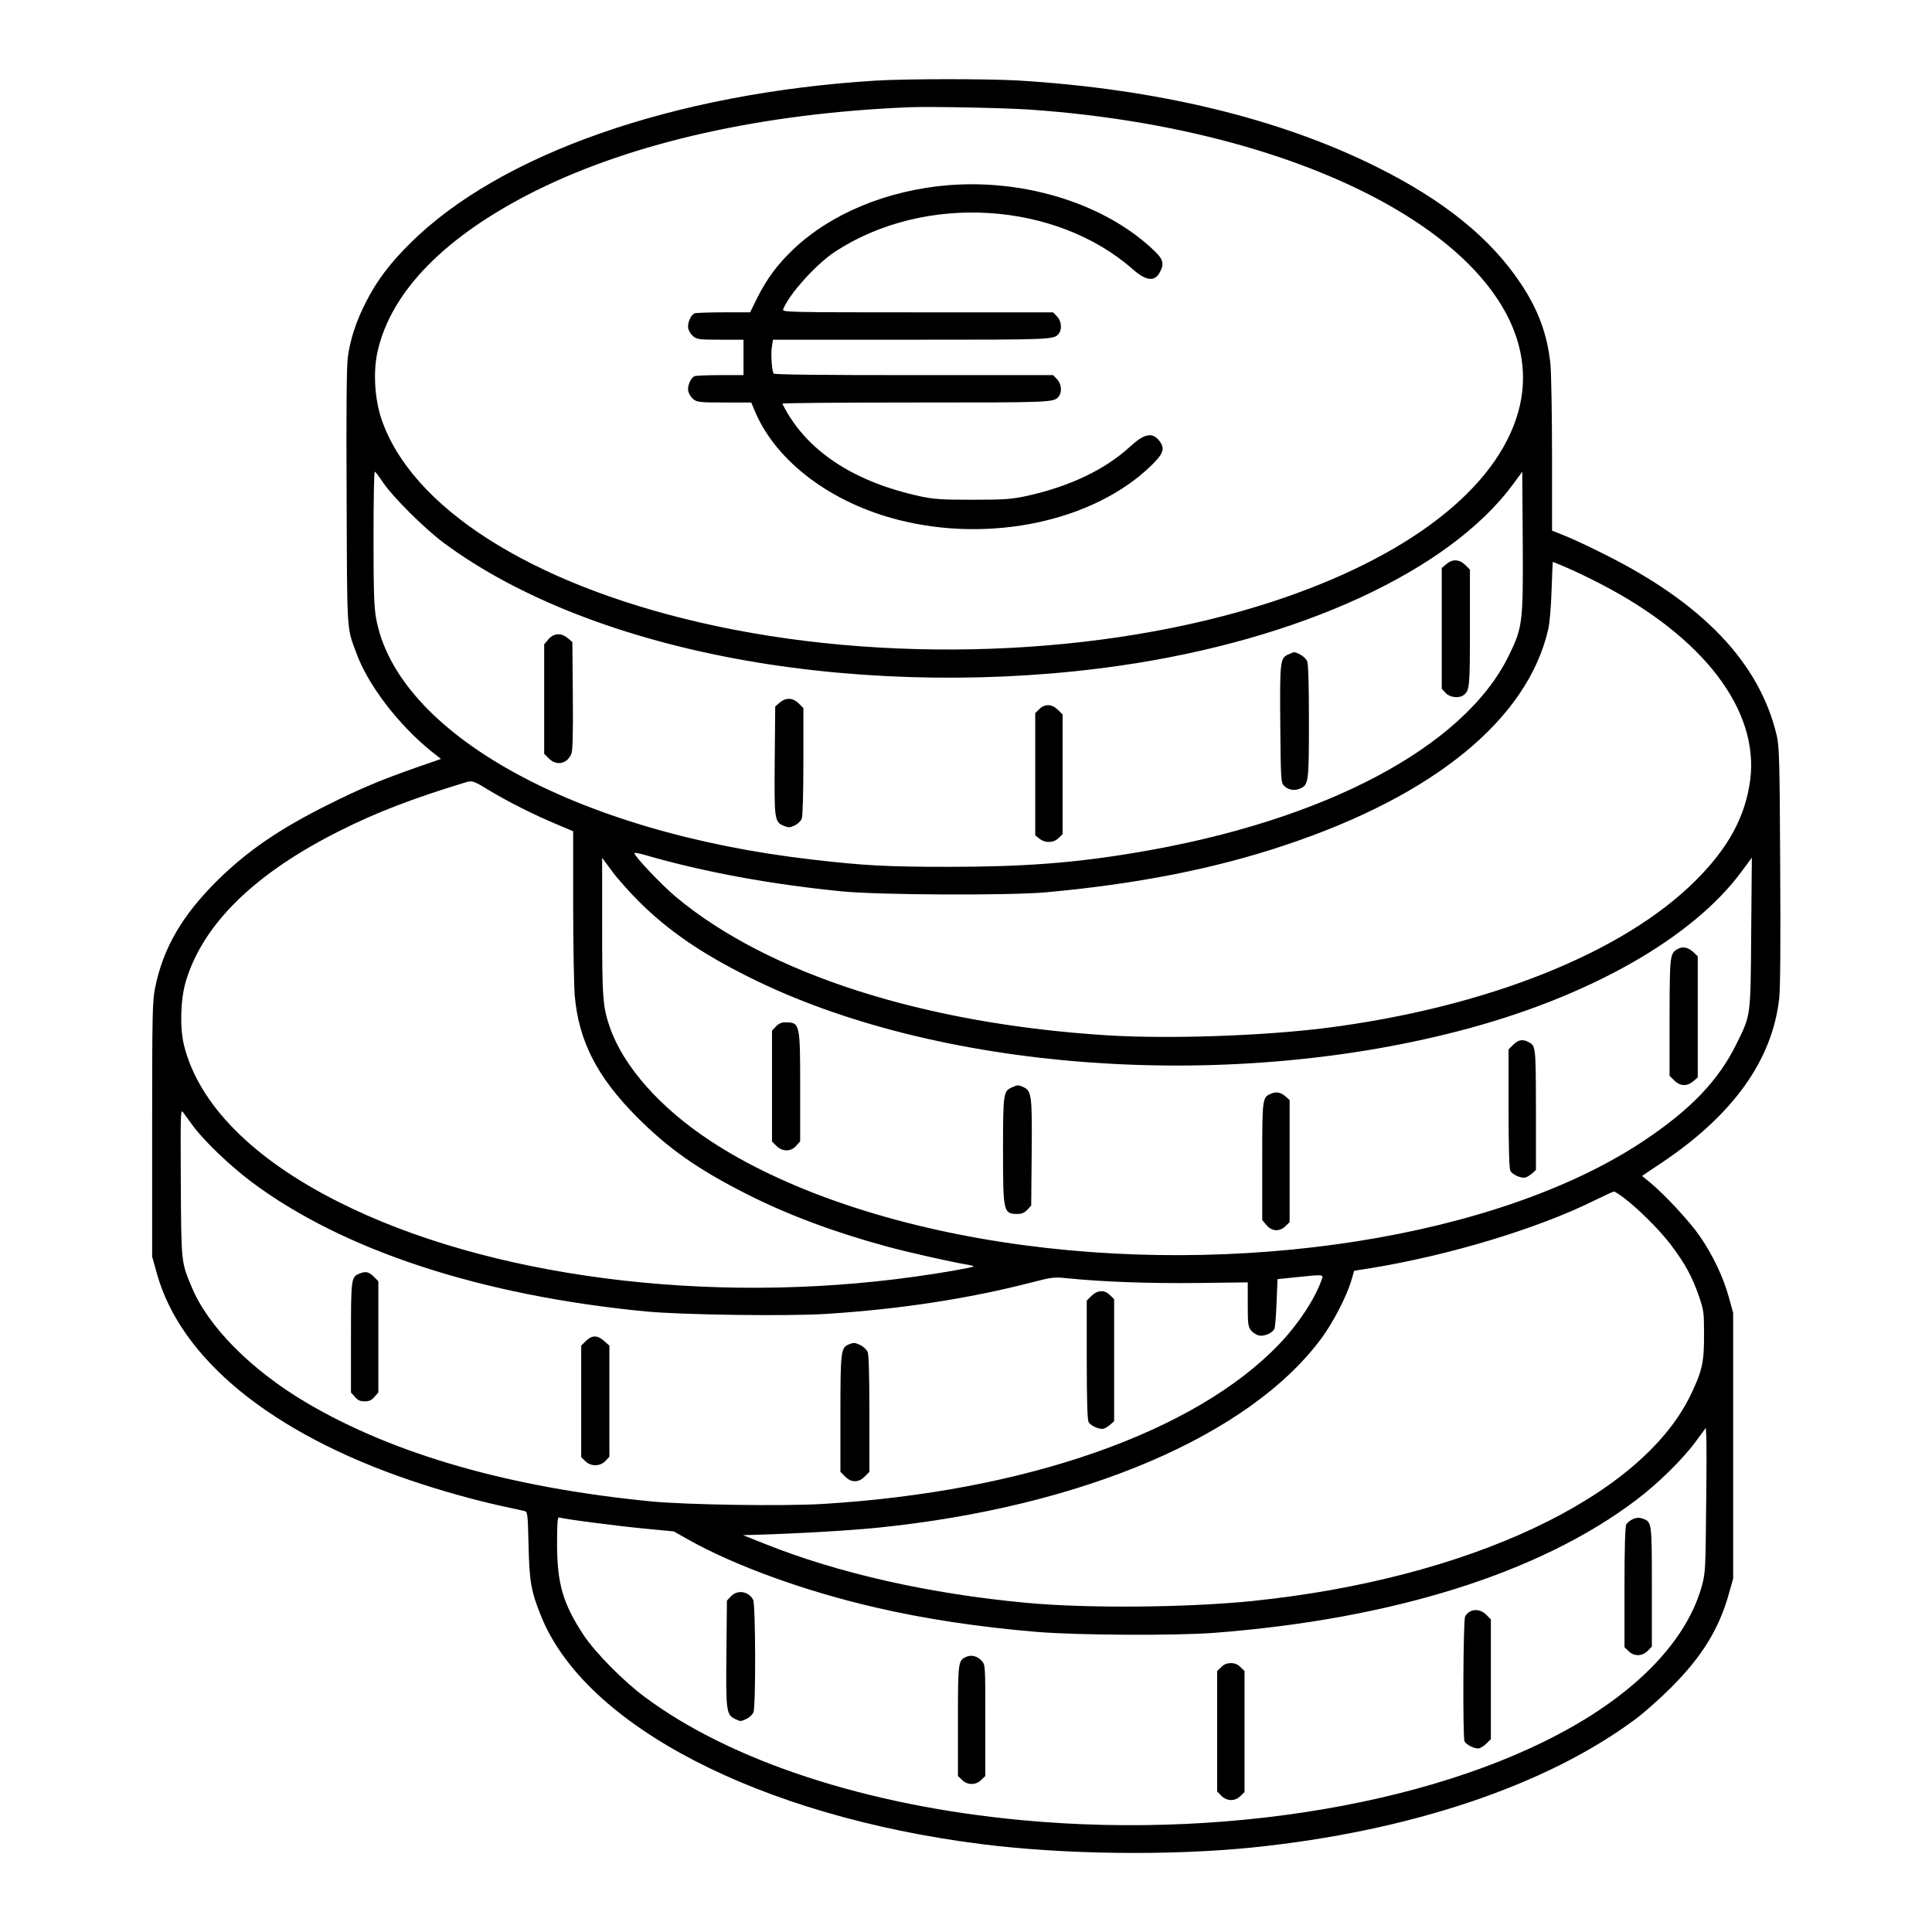 <?xml version="1.0" standalone="no"?>
<!DOCTYPE svg PUBLIC "-//W3C//DTD SVG 20010904//EN"
 "http://www.w3.org/TR/2001/REC-SVG-20010904/DTD/svg10.dtd">
<svg version="1.0" xmlns="http://www.w3.org/2000/svg"
 width="1200pt" height="1200pt" viewBox="0 0 1200 1200"
 preserveAspectRatio="xMidYMid meet">

<g transform="translate(0,1200) scale(0.1,-0.1)"
fill="#000000" stroke="none">
<path d="M5435 11499 c-1249 -78 -2329 -455 -2886 -1009 -128 -126 -208 -233
-276 -366 -61 -119 -98 -232 -113 -345 -7 -57 -10 -334 -7 -869 3 -857 0 -803
61 -968 72 -197 259 -441 463 -607 l62 -49 -147 -51 c-228 -80 -352 -132 -552
-232 -304 -151 -506 -290 -691 -473 -218 -216 -336 -419 -386 -667 -16 -80
-18 -157 -18 -878 l0 -790 28 -100 c146 -534 711 -996 1577 -1290 183 -62 395
-122 570 -160 63 -14 125 -27 136 -30 21 -5 22 -10 27 -212 5 -226 15 -285 77
-439 273 -682 1355 -1243 2735 -1418 512 -65 1169 -73 1685 -21 976 100 1823
384 2378 797 53 39 153 128 222 197 191 191 298 365 358 581 l27 95 0 825 0
825 -27 98 c-34 124 -99 261 -179 377 -62 91 -219 260 -312 337 l-48 39 128
86 c441 297 682 636 724 1018 7 60 9 360 6 825 -3 652 -6 738 -21 805 -106
452 -460 824 -1076 1130 -85 43 -192 93 -237 111 l-83 33 0 467 c0 257 -5 512
-10 568 -19 184 -76 338 -185 501 -188 282 -477 516 -898 725 -603 300 -1362
483 -2224 535 -196 11 -694 11 -888 -1z m965 -180 c1914 -134 3281 -981 3030
-1878 -134 -477 -688 -904 -1530 -1179 -1050 -343 -2417 -392 -3558 -127
-1050 243 -1788 716 -1973 1263 -42 125 -52 294 -24 418 84 376 424 721 984
1000 606 301 1413 481 2321 518 134 5 590 -4 750 -15z m-4020 -2317 c60 -89
252 -280 371 -370 463 -345 1122 -602 1889 -736 738 -129 1564 -140 2320 -30
1117 162 2041 589 2437 1125 l58 79 3 -436 c3 -505 -1 -532 -88 -709 -278
-566 -1144 -1024 -2305 -1219 -388 -66 -707 -90 -1170 -90 -383 0 -523 7 -850
45 -1473 169 -2585 786 -2710 1504 -12 69 -15 176 -15 496 0 225 3 409 8 409
4 0 27 -31 52 -68z m7352 -528 c45 -19 143 -66 216 -104 635 -330 978 -781
923 -1214 -30 -227 -135 -422 -340 -626 -451 -450 -1301 -788 -2296 -915 -390
-49 -973 -69 -1350 -46 -1143 70 -2116 382 -2689 862 -87 73 -256 251 -256
270 0 4 30 -1 68 -12 362 -105 780 -182 1227 -226 229 -22 1036 -26 1265 -5
559 51 1041 145 1480 292 929 309 1507 783 1636 1340 9 37 18 142 21 243 3 97
7 177 8 177 2 0 41 -16 87 -36z m-6694 -1383 c116 -70 279 -152 420 -211 l102
-43 0 -456 c0 -251 5 -506 10 -567 25 -281 139 -503 384 -750 196 -197 379
-326 681 -479 249 -127 545 -238 865 -325 138 -38 415 -100 508 -115 24 -4 42
-9 39 -11 -6 -7 -206 -42 -360 -63 -1287 -181 -2662 -3 -3587 465 -534 269
-866 607 -957 971 -27 109 -22 285 11 397 107 358 431 674 963 939 221 111
448 198 763 294 54 17 55 17 158 -46z m931 -691 c182 -181 385 -320 681 -468
1159 -581 2941 -717 4410 -336 801 207 1452 575 1759 993 l62 84 -4 -464 c-4
-529 -1 -509 -92 -694 -112 -227 -284 -407 -580 -604 -899 -597 -2520 -852
-3985 -625 -720 111 -1364 335 -1808 628 -312 205 -538 461 -623 702 -45 129
-49 182 -49 631 l0 425 62 -84 c33 -45 109 -130 167 -188z m-2769 -1395 c73
-97 227 -244 362 -346 568 -425 1425 -706 2453 -805 227 -21 871 -30 1115 -15
457 29 884 94 1279 196 127 33 138 34 225 25 219 -22 505 -32 800 -29 l316 4
0 -136 c0 -121 2 -139 20 -162 11 -14 33 -28 49 -32 34 -7 84 15 97 42 4 10
10 83 13 163 l6 145 115 12 c176 18 171 18 159 -16 -42 -119 -145 -276 -264
-400 -524 -547 -1574 -915 -2830 -992 -243 -15 -841 -6 -1065 15 -878 85
-1603 292 -2149 615 -340 201 -609 472 -710 716 -66 158 -65 146 -68 650 -2
439 -2 459 15 435 9 -13 37 -51 62 -85z m8885 -444 c92 -70 223 -200 294 -294
87 -115 131 -196 173 -317 31 -90 32 -102 32 -240 1 -172 -12 -227 -84 -376
-308 -636 -1381 -1140 -2720 -1278 -402 -41 -1020 -47 -1400 -12 -605 56
-1170 183 -1630 367 l-135 54 75 2 c275 8 593 27 760 44 1273 129 2312 573
2758 1177 71 96 153 254 183 351 l20 68 107 17 c479 78 1027 243 1380 417 64
31 121 58 126 58 5 1 33 -17 61 -38z m512 -1926 c-3 -371 -5 -406 -25 -480
-76 -281 -300 -552 -647 -782 -814 -539 -2224 -806 -3582 -678 -960 90 -1805
367 -2340 766 -132 98 -305 274 -376 380 -130 197 -167 321 -167 571 0 130 3
166 13 163 27 -10 373 -55 537 -70 l175 -17 87 -49 c291 -164 727 -322 1165
-423 304 -71 644 -122 1003 -152 252 -21 856 -24 1100 -6 1109 85 2021 371
2620 823 137 103 295 258 376 370 l59 80 3 -48 c2 -26 2 -228 -1 -448z"/>
<path d="M5893 10850 c-381 -31 -732 -176 -966 -399 -98 -93 -165 -184 -223
-300 l-45 -91 -164 0 c-90 0 -171 -3 -180 -6 -25 -10 -47 -62 -40 -95 4 -16
18 -38 32 -49 23 -18 41 -20 168 -20 l143 0 0 -110 0 -110 -143 0 c-79 0 -151
-3 -160 -6 -25 -10 -47 -62 -40 -95 4 -16 18 -38 32 -49 23 -18 41 -20 192
-20 l167 0 27 -64 c134 -307 473 -561 891 -666 569 -144 1208 -7 1563 335 81
78 91 109 53 158 -43 54 -93 44 -181 -37 -155 -143 -377 -249 -649 -308 -92
-19 -133 -22 -330 -22 -196 0 -238 3 -328 22 -393 86 -675 265 -825 523 -15
25 -27 49 -27 52 0 4 374 7 831 7 855 0 856 0 886 39 21 27 15 79 -12 106
l-24 25 -865 0 c-580 0 -867 3 -871 10 -11 19 -18 117 -11 164 l7 46 860 0
c886 0 886 0 916 39 21 27 15 79 -12 106 l-24 25 -842 0 c-797 0 -841 1 -835
18 35 93 207 284 326 361 555 361 1366 311 1848 -113 81 -72 136 -77 167 -15
27 51 19 79 -34 130 -300 289 -795 447 -1278 409z"/>
<path d="M8983 8496 l-28 -24 0 -375 0 -375 24 -26 c27 -29 83 -35 112 -13 37
28 39 48 39 417 l0 362 -29 29 c-37 36 -79 38 -118 5z"/>
<path d="M3406 8029 l-26 -31 0 -340 0 -340 29 -29 c48 -48 114 -34 140 29 8
20 11 122 9 361 l-3 333 -28 24 c-41 35 -88 32 -121 -7z"/>
<path d="M8004 7936 c-53 -23 -55 -38 -52 -433 3 -333 4 -362 21 -381 25 -27
64 -36 99 -21 56 23 58 35 58 418 0 240 -4 358 -11 375 -7 14 -26 32 -44 41
-39 18 -32 18 -71 1z"/>
<path d="M4843 7636 l-28 -24 -3 -336 c-3 -371 -2 -381 58 -406 27 -11 37 -11
66 3 19 9 39 28 44 43 6 14 10 165 10 355 l0 331 -29 29 c-37 36 -79 38 -118
5z"/>
<path d="M6455 7595 l-25 -24 0 -380 0 -380 26 -20 c37 -29 89 -27 119 4 l25
24 0 371 0 372 -29 29 c-38 37 -82 39 -116 4z"/>
<path d="M10421 6106 c-49 -28 -50 -36 -51 -424 l0 -364 29 -29 c37 -36 79
-38 118 -5 l28 24 0 376 0 376 -25 24 c-32 31 -68 40 -99 22z"/>
<path d="M4819 5624 l-24 -26 0 -344 0 -344 27 -27 c38 -38 92 -37 124 1 l24
27 0 335 c0 399 -1 404 -94 404 -22 0 -40 -8 -57 -26z"/>
<path d="M9399 5511 l-29 -29 0 -367 c0 -243 4 -373 11 -387 13 -25 72 -50 96
-41 10 3 28 15 41 26 l22 20 0 376 c-1 396 -1 395 -47 419 -35 19 -63 14 -94
-17z"/>
<path d="M6285 5246 c-53 -23 -55 -38 -55 -392 0 -388 2 -394 94 -394 22 0 40
8 57 26 l24 26 3 329 c3 360 0 383 -54 408 -30 13 -32 13 -69 -3z"/>
<path d="M7900 5209 c-60 -24 -60 -20 -60 -421 l0 -366 26 -31 c33 -40 83 -43
119 -6 l25 24 0 379 0 379 -22 20 c-30 27 -57 34 -88 22z"/>
<path d="M2234 4090 c-53 -21 -54 -28 -54 -397 l0 -342 24 -27 c18 -21 32 -28
61 -28 29 0 43 7 61 28 l24 27 0 345 0 346 -29 29 c-30 30 -50 34 -87 19z"/>
<path d="M6779 3951 l-29 -29 0 -367 c0 -243 4 -373 11 -387 13 -25 72 -50 96
-41 10 3 28 15 41 26 l22 20 0 379 0 379 -25 24 c-34 35 -78 33 -116 -4z"/>
<path d="M3639 3671 l-29 -29 0 -347 0 -346 25 -24 c34 -35 93 -34 126 1 l24
26 0 345 0 345 -33 29 c-41 37 -75 37 -113 0z"/>
<path d="M5273 3650 c-50 -20 -53 -41 -53 -430 l0 -362 29 -29 c20 -20 39 -29
61 -29 22 0 41 9 61 29 l29 29 0 361 c0 248 -4 368 -11 385 -7 14 -26 32 -44
41 -37 17 -41 17 -72 5z"/>
<path d="M10143 2565 c-17 -8 -36 -22 -42 -34 -7 -13 -11 -144 -11 -391 l0
-371 25 -24 c33 -34 84 -34 119 1 l26 27 0 371 c0 406 0 403 -58 424 -20 7
-37 6 -59 -3z"/>
<path d="M4539 2084 l-24 -26 -3 -321 c-4 -365 -1 -388 54 -414 32 -16 36 -16
69 0 20 9 40 28 45 43 15 38 13 670 -2 697 -28 54 -98 65 -139 21z"/>
<path d="M9128 1989 c-10 -5 -23 -19 -28 -30 -12 -21 -15 -745 -4 -774 8 -19
56 -45 84 -45 12 0 35 13 51 29 l29 29 0 372 0 372 -29 29 c-31 30 -71 37
-103 18z"/>
<path d="M6004 1710 c-53 -22 -54 -28 -54 -398 l0 -343 25 -24 c33 -34 87 -34
120 0 l25 24 0 345 c0 344 0 345 -22 370 -26 29 -63 39 -94 26z"/>
<path d="M7585 1645 l-25 -24 0 -374 0 -374 26 -27 c35 -35 86 -35 119 -1 l25
24 0 376 0 376 -25 24 c-16 17 -35 25 -60 25 -25 0 -44 -8 -60 -25z"/>
</g>
</svg>
